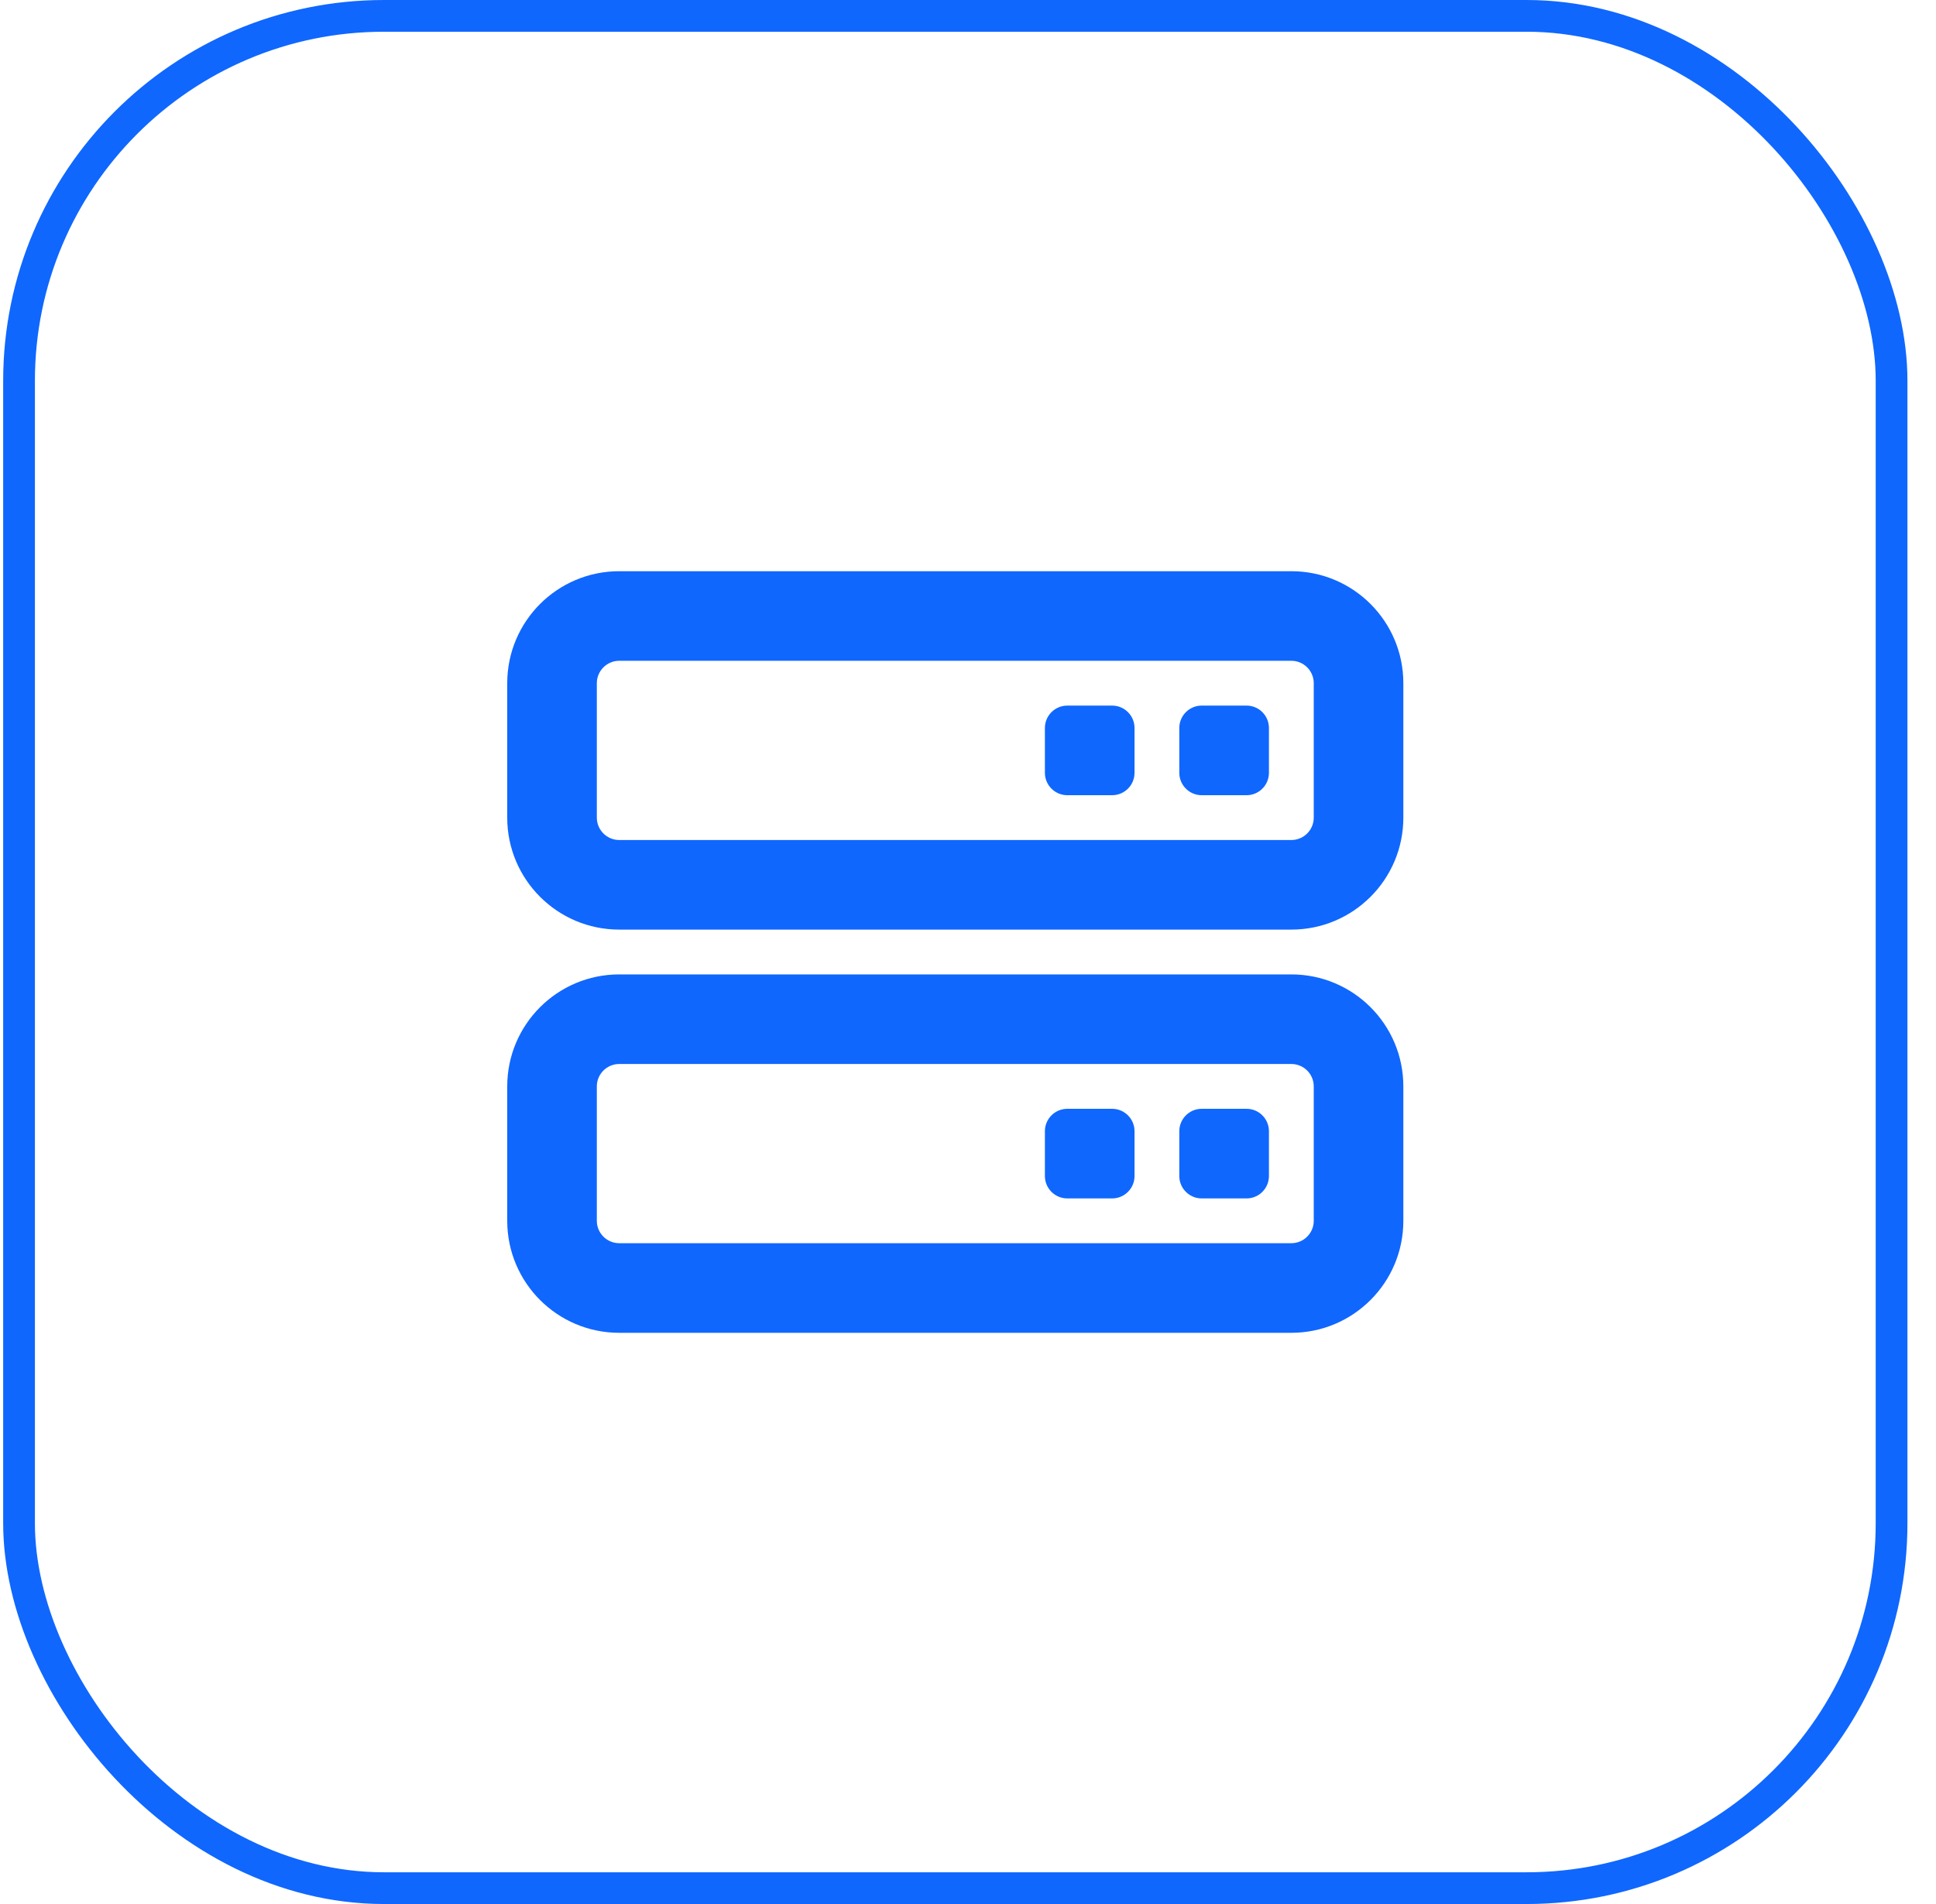 <?xml version="1.0" encoding="UTF-8"?>
<svg xmlns="http://www.w3.org/2000/svg" width="61" height="60" viewBox="0 0 61 60" fill="none">
  <rect x="0.6" y="0.5" width="59" height="59" rx="11.5" stroke="#0F67FE"></rect>
  <path d="M37.864 22.235C37.474 22.235 37.158 22.551 37.158 22.941V24.353C37.158 24.743 37.474 25.059 37.864 25.059H39.276C39.666 25.059 39.982 24.743 39.982 24.353V22.941C39.982 22.551 39.666 22.235 39.276 22.235H37.864Z" fill="#0F67FE"></path>
  <path d="M32.923 22.941C32.923 22.551 33.239 22.235 33.629 22.235H35.041C35.431 22.235 35.747 22.551 35.747 22.941V24.353C35.747 24.743 35.431 25.059 35.041 25.059H33.629C33.239 25.059 32.923 24.743 32.923 24.353V22.941Z" fill="#0F67FE"></path>
  <path fill-rule="evenodd" clip-rule="evenodd" d="M19.511 18C17.562 18 15.982 19.58 15.982 21.529V25.765C15.982 27.714 17.562 29.294 19.511 29.294H40.688C42.637 29.294 44.217 27.714 44.217 25.765V21.529C44.217 19.58 42.637 18 40.688 18H19.511ZM18.805 21.529C18.805 21.14 19.122 20.823 19.511 20.823H40.688C41.078 20.823 41.394 21.14 41.394 21.529V25.765C41.394 26.155 41.078 26.471 40.688 26.471H19.511C19.122 26.471 18.805 26.155 18.805 25.765V21.529Z" fill="#0F67FE"></path>
  <path d="M37.158 35.647C37.158 35.257 37.474 34.941 37.864 34.941H39.276C39.666 34.941 39.982 35.257 39.982 35.647V37.059C39.982 37.449 39.666 37.765 39.276 37.765H37.864C37.474 37.765 37.158 37.449 37.158 37.059V35.647Z" fill="#0F67FE"></path>
  <path d="M33.629 34.941C33.239 34.941 32.923 35.257 32.923 35.647V37.059C32.923 37.449 33.239 37.765 33.629 37.765H35.041C35.431 37.765 35.747 37.449 35.747 37.059V35.647C35.747 35.257 35.431 34.941 35.041 34.941H33.629Z" fill="#0F67FE"></path>
  <path fill-rule="evenodd" clip-rule="evenodd" d="M19.511 30.706C17.562 30.706 15.982 32.286 15.982 34.235V38.471C15.982 40.42 17.562 42 19.511 42H40.688C42.637 42 44.217 40.42 44.217 38.471V34.235C44.217 32.286 42.637 30.706 40.688 30.706H19.511ZM18.805 34.235C18.805 33.845 19.122 33.529 19.511 33.529H40.688C41.078 33.529 41.394 33.845 41.394 34.235V38.471C41.394 38.86 41.078 39.176 40.688 39.176H19.511C19.122 39.176 18.805 38.86 18.805 38.471V34.235Z" fill="#0F67FE"></path>
</svg>
